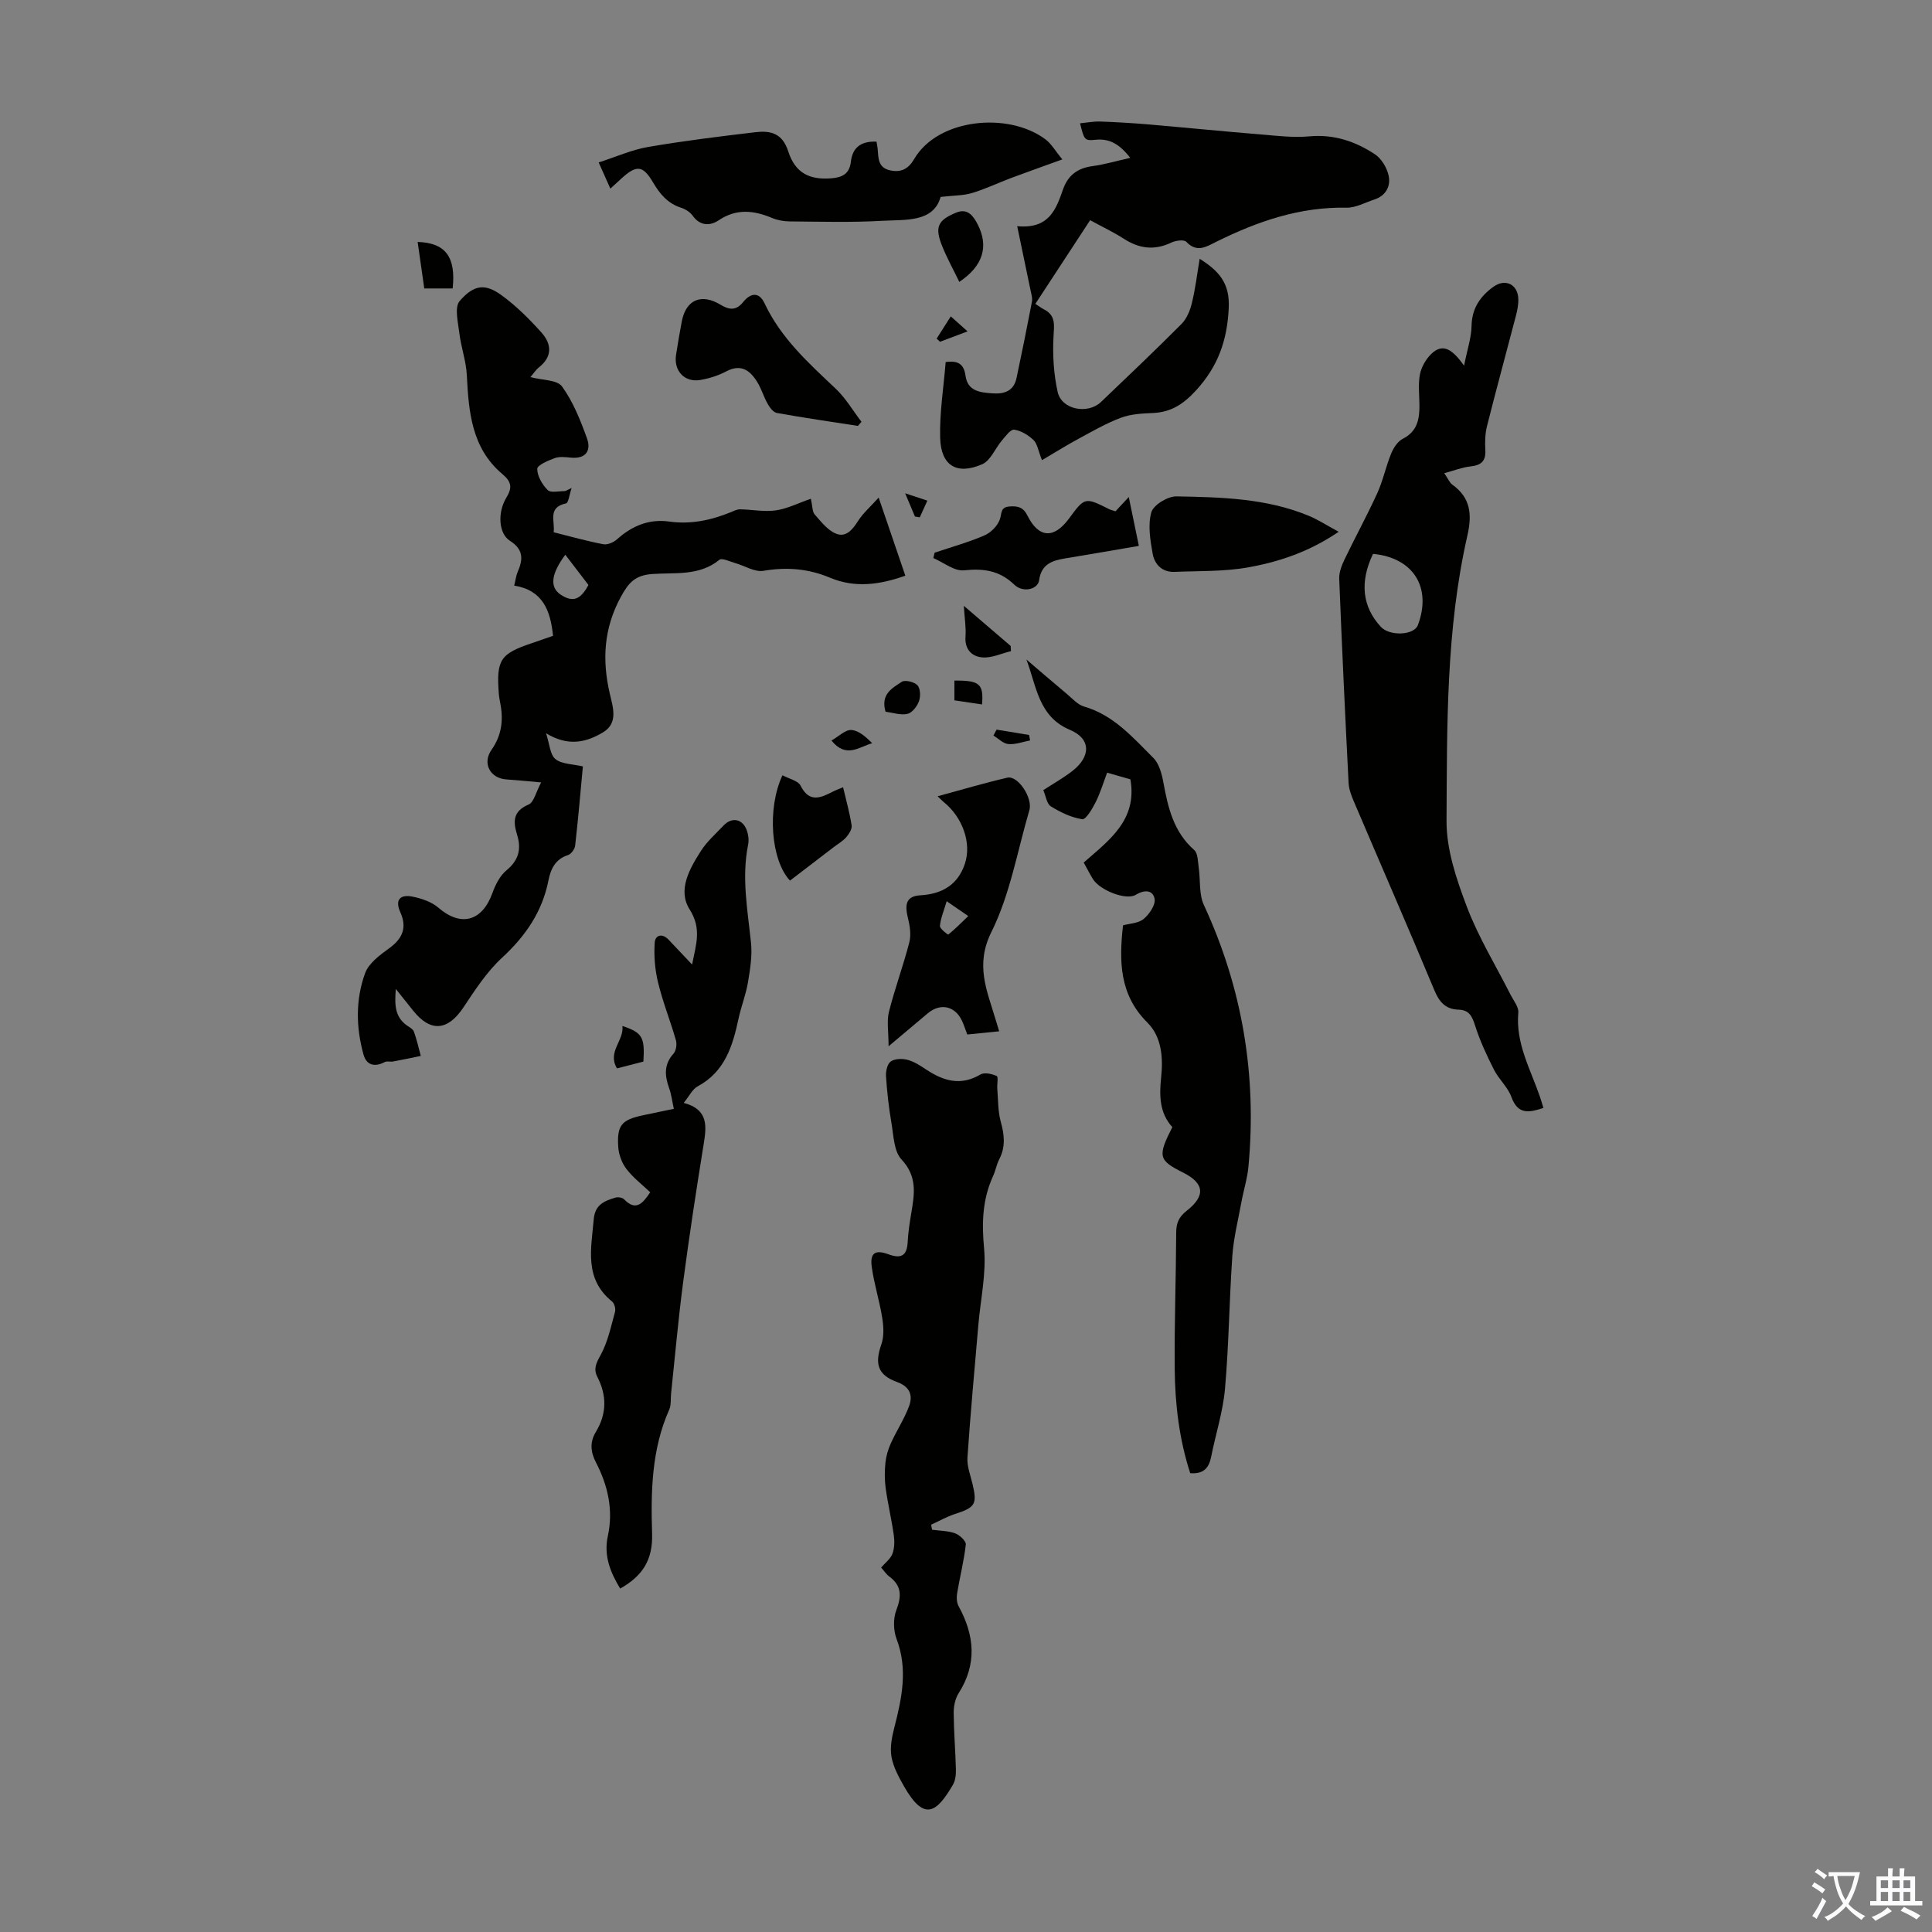 <svg enable-background="new 0 0 400 400" viewBox="0 0 400 400" xmlns="http://www.w3.org/2000/svg"><rect x="0" y="0" width="400" height="400" fill="#808080" stroke="none"/><g fill="#010100"><path d="m109.82 78.08c2.42.65 5.52.53 6.54 1.93 2.29 3.16 3.8 6.97 5.15 10.69.93 2.55-.15 4.35-3.33 4.05-1.11-.11-2.34-.26-3.33.1-1.37.5-3.62 1.46-3.62 2.22 0 1.5 1.03 3.25 2.16 4.39.61.62 2.28.22 3.47.22.29 0 .59-.24 1.49-.65-.48 1.4-.65 3.08-1.15 3.19-3.89.83-2.27 3.62-2.57 5.98 3.58.89 6.91 1.84 10.29 2.48.87.16 2.14-.4 2.86-1.05 3.1-2.78 6.64-4.23 10.76-3.65 4.49.63 8.66-.27 12.75-1.93.62-.25 1.27-.61 1.91-.6 2.48.04 5 .56 7.41.22 2.39-.34 4.65-1.51 7.27-2.41.36 1.61.29 2.68.78 3.24 1.31 1.48 2.66 3.25 4.38 3.97 2.18.91 3.53-.92 4.7-2.74.97-1.5 2.38-2.72 4.18-4.71 2.1 6.13 3.78 11.06 5.52 16.17-5.38 1.91-10.47 2.57-15.59.42-4.48-1.88-8.97-2.25-13.78-1.43-1.81.31-3.89-1.05-5.86-1.6-1.1-.31-2.72-1.12-3.27-.68-4.15 3.4-9.19 2.61-13.85 2.94-3.6.25-4.95 1.79-6.56 4.75-3.54 6.52-3.9 13.08-2.27 20.06.65 2.79 1.77 6.05-1.38 7.95-3.4 2.06-7.18 3.06-11.83.21.76 2.28.83 4.47 1.95 5.35 1.34 1.07 3.57 1.02 5.68 1.52-.52 5.53-.98 10.97-1.6 16.39-.08.72-.82 1.75-1.47 1.96-2.64.84-3.59 2.88-4.06 5.25-1.28 6.51-4.76 11.53-9.61 16.01-3.14 2.9-5.58 6.65-7.97 10.25-3.26 4.91-6.86 5.24-10.5.62-1.03-1.3-2.07-2.59-3.52-4.41-.26 3.27-.22 5.75 2.26 7.53.54.39 1.29.77 1.49 1.32.59 1.63.96 3.34 1.42 5.02-1.91.39-3.81.8-5.73 1.15-.57.11-1.27-.13-1.74.12-2.08 1.09-3.77.66-4.39-1.55-1.56-5.62-1.66-11.39.33-16.85.76-2.08 3.07-3.77 5.01-5.18 2.78-2.02 3.7-4.29 2.28-7.45-1.2-2.68.09-3.72 2.54-3.22 1.86.38 3.92 1.06 5.32 2.27 4.65 4.04 9.08 2.89 11.21-3.02.62-1.72 1.56-3.59 2.92-4.71 2.54-2.08 3.1-4.42 2.19-7.35-.84-2.71-.9-4.87 2.38-6.26 1.1-.46 1.51-2.56 2.6-4.58-3.04-.27-5.12-.48-7.2-.62-3.36-.22-5.04-3.33-3.08-6.12 2.02-2.87 2.47-5.91 1.89-9.24-.13-.77-.31-1.54-.37-2.32-.55-7.1.28-8.35 6.92-10.56 1.46-.49 2.91-1.01 4.3-1.49-.53-5.25-2.11-9.43-8.04-10.4.29-1.17.38-2.04.71-2.81 1.13-2.59 1.27-4.64-1.6-6.47-2.34-1.49-2.59-5.82-.77-8.86 1.25-2.08 1.21-3.27-.81-4.97-6.34-5.34-6.96-12.85-7.34-20.46-.14-2.9-1.19-5.75-1.54-8.66-.27-2.26-1.06-5.4.06-6.69 3-3.46 5.33-3.63 8.69-1.18 3.02 2.2 5.74 4.91 8.24 7.7 2.08 2.32 2.35 4.96-.5 7.2-.67.53-1.16 1.32-1.78 2.04zm7.22 36.77c-3.01 4.06-3.25 6.77-.92 8.29 2.46 1.61 4.06 1.07 5.71-2.03-1.56-2.04-3.15-4.12-4.79-6.26z"/><path d="m303.12 75.7c.67-3.36 1.51-5.79 1.55-8.23.07-3.66 1.81-6.15 4.56-8.12 2.45-1.75 5.04-.46 5.12 2.54.04 1.2-.22 2.45-.53 3.62-1.97 7.57-4.04 15.11-5.95 22.7-.4 1.59-.44 3.32-.35 4.98.13 2.32-.91 3.15-3.1 3.38-1.68.18-3.31.84-5.4 1.4.82 1.19 1.11 1.97 1.67 2.37 3.8 2.72 4.11 6.19 3.12 10.53-4.44 19.46-4.21 39.34-4.32 59.11-.03 5.96 2.08 12.15 4.24 17.84 2.4 6.3 6 12.15 9.05 18.2.6 1.18 1.67 2.46 1.57 3.61-.58 6.36 2.5 11.7 4.45 17.36.25.73.46 1.46.75 2.4-2.94.95-5.28 1.48-6.64-2.29-.74-2.04-2.6-3.65-3.6-5.63-1.49-2.94-2.9-5.97-3.9-9.11-.61-1.92-1.21-3.26-3.42-3.32-2.66-.07-3.99-1.54-5.01-4-5.46-13.09-11.14-26.1-16.7-39.15-.52-1.21-1.01-2.53-1.07-3.82-.72-14.08-1.38-28.16-1.94-42.25-.05-1.32.51-2.76 1.1-3.99 2.2-4.59 4.66-9.07 6.77-13.7 1.2-2.63 1.78-5.53 2.88-8.21.48-1.17 1.33-2.52 2.39-3.06 3.02-1.53 3.5-4.06 3.47-6.98-.02-2.12-.29-4.31.1-6.36.29-1.51 1.21-3.11 2.3-4.2 2.55-2.49 4.54-.8 6.84 2.38zm-18.85 38.97c-2.81 5.87-2.21 10.97 1.62 15.11 1.85 1.99 6.88 1.76 7.67-.36 2.91-7.78-.91-13.94-9.29-14.75z"/><path d="m192.98 316.72c1.6.22 3.29.2 4.77.74.94.34 2.29 1.61 2.21 2.32-.38 3.39-1.24 6.73-1.8 10.11-.14.85-.09 1.92.31 2.65 3.3 6.04 3.86 11.98-.01 18.05-.71 1.12-1.02 2.69-1.01 4.04.03 3.91.36 7.83.46 11.74.03 1.06-.11 2.29-.63 3.17-3.3 5.61-5.86 7.78-10.12.29-1.09-1.92-2.21-3.98-2.59-6.11-.34-1.9.08-4.04.57-5.97 1.57-6.11 2.87-12.13.49-18.41-.67-1.77-.73-4.22-.06-5.96 1.11-2.89 1.14-5.07-1.47-6.99-.61-.45-1.04-1.14-1.67-1.85.85-.99 1.93-1.78 2.33-2.83.44-1.17.47-2.61.29-3.88-.46-3.25-1.23-6.46-1.68-9.71-.24-1.74-.23-3.54-.05-5.29.14-1.36.55-2.76 1.12-4.01 1.19-2.63 2.82-5.08 3.8-7.77.78-2.17.14-3.96-2.52-4.92-4.03-1.46-4.65-3.79-3.24-7.81.58-1.66.46-3.71.17-5.5-.56-3.52-1.67-6.96-2.16-10.49-.41-2.91.7-3.66 3.46-2.64 2.54.94 3.82.37 3.97-2.48.1-2 .41-4.01.74-5.99.66-3.96 1.32-7.61-2.01-11.16-1.59-1.7-1.64-4.97-2.09-7.58-.55-3.19-.91-6.42-1.12-9.65-.07-1.04.27-2.57.99-3.07.84-.59 2.38-.62 3.47-.33 1.37.36 2.64 1.2 3.85 2 3.58 2.37 7.15 3.46 11.24 1.03.81-.48 2.38-.14 3.37.32.37.17.04 1.75.12 2.68.19 2.27.12 4.62.72 6.79.75 2.7 1.02 5.19-.31 7.75-.56 1.08-.76 2.34-1.27 3.46-2.21 4.81-2.38 9.68-1.88 14.98.49 5.23-.74 10.63-1.19 15.95-.78 9.12-1.63 18.24-2.25 27.37-.12 1.82.63 3.71 1.07 5.56.97 4.12.52 4.79-3.66 6.14-1.7.55-3.28 1.46-4.92 2.21.04.35.11.7.19 1.05z"/><path d="m242.72 233.36c-2.65-2.9-2.72-6.47-2.32-10.28.43-4.08.14-8.4-2.86-11.38-5.77-5.74-5.87-12.63-5.03-20.12 1.37-.38 3.18-.41 4.27-1.32 1.17-.97 2.49-2.91 2.27-4.15-.33-1.81-2.01-1.99-3.9-.85-2.03 1.22-7.42-.96-8.84-3.21-.65-1.03-1.19-2.13-1.94-3.47 5.18-4.56 11.15-8.76 9.67-17.22-1.4-.4-2.89-.83-4.82-1.39-.79 2.1-1.42 4.21-2.39 6.14-.68 1.36-2.02 3.61-2.76 3.5-2.26-.34-4.51-1.43-6.5-2.66-.85-.52-1.03-2.12-1.57-3.36 2.05-1.33 4.1-2.49 5.94-3.9 3.96-3.03 3.97-6.74-.42-8.58-6.52-2.73-6.91-9.02-9.01-14.56 2.8 2.39 5.59 4.8 8.42 7.16 1.11.93 2.18 2.18 3.48 2.56 6.15 1.77 10.14 6.42 14.38 10.65 1.2 1.2 1.75 3.3 2.08 5.09.95 5.23 2.12 10.23 6.38 13.98.78.69.75 2.38.93 3.63.38 2.59.02 5.49 1.07 7.75 7.99 17.24 10.98 35.28 9.23 54.14-.23 2.5-1.02 4.95-1.47 7.43-.68 3.7-1.61 7.39-1.87 11.13-.64 9.15-.71 18.34-1.52 27.48-.42 4.75-1.94 9.39-2.87 14.1-.46 2.31-1.61 3.58-4.33 3.35-2.27-6.98-3.15-14.28-3.21-21.65-.08-9.4.27-18.8.31-28.21.01-1.98.6-3.23 2.18-4.47 3.97-3.12 3.64-5.71-.77-7.91-5.09-2.54-5.29-3.36-2.21-9.4z"/><path d="m234.01 32.68c-2.12-2.69-4.15-4.06-7.21-3.74-2.3.24-2.32.01-3.19-3.41 1.43-.14 2.79-.41 4.14-.37 3.33.12 6.66.31 9.97.6 7.78.66 15.55 1.44 23.34 2.08 3.34.27 6.72.7 10.03.39 5.08-.47 9.52 1.04 13.57 3.71 1.36.9 2.49 2.79 2.84 4.42.47 2.19-.57 4.18-2.99 4.96-1.9.62-3.83 1.72-5.73 1.68-9.68-.2-18.44 2.84-26.93 7.04-2.03 1-4.01 2.38-6.23.03-.48-.51-2.23-.28-3.13.16-3.49 1.67-6.64 1.25-9.82-.8-2.14-1.38-4.47-2.48-6.97-3.84-3.73 5.7-7.39 11.28-11.34 17.32.66.43 1.19.84 1.78 1.14 2.48 1.27 2.11 3.22 1.98 5.61-.21 3.82.03 7.78.86 11.5.82 3.66 6.22 4.7 8.99 2.05 5.58-5.33 11.18-10.65 16.63-16.12 1.09-1.09 1.79-2.78 2.16-4.32.72-2.92 1.07-5.92 1.62-9.19 3.94 2.49 6.25 4.97 6.02 10.14-.31 6.72-2.19 12.09-6.75 17.08-2.63 2.88-5.19 4.55-8.99 4.71-2.22.09-4.57.22-6.61.99-3.04 1.14-5.9 2.8-8.78 4.36-2.45 1.32-4.81 2.8-7.54 4.41-.8-2.02-.97-3.42-1.75-4.16-1.08-1.03-2.58-1.95-4.01-2.15-.74-.1-1.8 1.37-2.56 2.27-1.39 1.63-2.33 4.14-4.06 4.89-5.27 2.29-8.54.29-8.7-5.47-.14-5.2.72-10.43 1.14-15.69 2.6-.37 3.78.44 4.11 2.83.44 3.18 2.95 3.46 5.55 3.65 2.54.18 4.45-.5 5.02-3.21 1.11-5.24 2.17-10.49 3.18-15.75.14-.72-.11-1.54-.27-2.3-.85-4.16-1.73-8.31-2.78-13.35 6.64.63 8.06-3.55 9.49-7.63 1.04-2.95 3.04-4.4 6.12-4.81 2.5-.34 4.95-1.07 7.8-1.71z"/><path d="m141.56 228.34c5.25 1.41 4.71 4.96 4.09 8.78-1.53 9.47-2.98 18.97-4.23 28.48-1 7.62-1.67 15.29-2.48 22.93-.12 1.11.05 2.34-.38 3.31-3.67 8.22-3.82 17.01-3.55 25.68.17 5.5-2.02 8.79-6.61 11.38-2.02-3.35-3.45-6.78-2.55-10.9 1.17-5.38.01-10.45-2.48-15.25-1.11-2.15-1.28-4.19-.01-6.28 2.27-3.75 2.31-7.53.31-11.41-.84-1.64-.24-2.85.67-4.49 1.49-2.71 2.15-5.91 2.99-8.95.18-.63-.12-1.77-.61-2.16-5.82-4.71-4.32-10.91-3.79-17.04.26-3.04 2.24-3.8 4.51-4.47.52-.15 1.4-.02 1.75.34 2.46 2.54 3.86.9 5.43-1.44-1.67-1.6-3.56-3.03-4.94-4.85-.95-1.24-1.58-2.99-1.68-4.55-.29-4.49.7-5.59 5.05-6.53 2.06-.44 4.13-.87 6.46-1.35-.34-1.54-.5-2.97-.98-4.29-.91-2.57-1.11-4.89.91-7.13.55-.61.74-1.95.5-2.78-1.15-4.01-2.72-7.92-3.7-11.97-.65-2.66-.87-5.51-.69-8.24.11-1.6 1.58-2 2.9-.58 1.51 1.61 3.04 3.21 4.84 5.12.81-4.16 2.03-7.42-.5-11.4-2.55-4.03-.03-8.43 2.33-12.13 1.25-1.95 3.07-3.55 4.68-5.25 1.73-1.83 3.96-1.4 4.82 1 .33.91.46 2.02.27 2.96-1.38 6.84-.1 13.56.6 20.33.28 2.69-.19 5.51-.64 8.22-.43 2.52-1.4 4.94-1.94 7.45-1.21 5.67-2.82 11-8.47 14.04-1.07.57-1.7 1.96-2.88 3.42z"/><path d="m181.47 29.33c.1.61.2 1.04.24 1.47.16 1.9.04 3.92 2.58 4.47 2.27.49 3.79-.3 4.97-2.33 4.89-8.41 19.44-9.84 27.15-4.12 1.26.93 2.09 2.44 3.54 4.18-3.94 1.43-7.25 2.6-10.55 3.83-2.72 1.02-5.36 2.29-8.13 3.13-1.78.54-3.73.49-6.52.81-1.52 5.32-7.22 4.67-12.19 4.95-6.34.36-12.72.17-19.09.12-1.2-.01-2.49-.24-3.59-.7-3.81-1.59-7.39-2.02-11.12.49-1.66 1.12-3.79 1.22-5.32-.94-.54-.76-1.52-1.39-2.43-1.68-2.76-.89-4.38-2.83-5.79-5.22-2.13-3.62-3.45-3.7-6.65-.75-.56.51-1.12 1.02-2.2 2.01-.82-1.85-1.49-3.35-2.42-5.42 3.69-1.19 6.88-2.63 10.22-3.2 7.37-1.27 14.81-2.18 22.24-3.06 3.09-.36 5.57.16 6.8 4 1.45 4.51 4.46 5.89 8.86 5.55 2.23-.17 3.8-.87 4.09-3.41.32-2.89 2.02-4.33 5.31-4.18z"/><path d="m194.12 164.86c5.03-1.36 9.7-2.76 14.43-3.85 2.2-.51 5.31 4.2 4.57 6.73-2.49 8.47-3.99 17.43-7.86 25.22-3.41 6.85-.91 12.12.84 18.03.22.73.44 1.45.77 2.53-2.3.23-4.36.43-6.61.66-.39-1.02-.68-1.96-1.09-2.84-1.45-3.08-4.47-3.73-7.08-1.55-2.45 2.04-4.88 4.1-8.12 6.83 0-3.05-.41-5.21.08-7.14 1.22-4.85 2.98-9.57 4.22-14.41.4-1.57.1-3.43-.3-5.05-.75-3.02-.2-4.5 2.62-4.66 4.5-.27 7.73-2.21 9.17-6.5 1.46-4.35-.51-9.69-4.36-12.79-.34-.28-.64-.6-1.28-1.21zm1.88 21.73c-.58 1.97-1.25 3.52-1.4 5.11-.05.57 1.65 1.85 1.73 1.79 1.39-1.12 2.66-2.4 4.14-3.83-1.67-1.16-2.65-1.83-4.47-3.07z"/><path d="m177.62 88.18c-5.6-.87-11.21-1.68-16.78-2.68-.74-.13-1.48-1.14-1.92-1.92-.82-1.45-1.28-3.11-2.16-4.52-1.49-2.39-3.36-3.78-6.4-2.17-1.65.87-3.52 1.47-5.37 1.78-3.28.55-5.53-1.89-5.02-5.21.36-2.32.75-4.63 1.19-6.93.86-4.49 4.07-5.85 8.04-3.43 1.72 1.05 3.19 1.28 4.67-.57 1.45-1.81 3.24-2.25 4.43.28 3.37 7.18 9.08 12.34 14.7 17.64 2.09 1.97 3.59 4.57 5.36 6.88-.24.28-.49.57-.74.85z"/><path d="m277.15 110.1c-6.07 4.14-12.32 6.22-18.74 7.37-4.98.89-10.16.72-15.26.93-2.53.1-4.11-1.55-4.5-3.74-.5-2.83-1.03-5.96-.28-8.59.44-1.53 3.4-3.33 5.19-3.3 9.25.17 18.57.38 27.33 3.99 2.02.83 3.86 2.04 6.26 3.34z"/><path d="m230.95 105.86c.84-.9 1.58-1.71 2.75-2.96.73 3.54 1.37 6.62 2.09 10.12-5.28.9-10.29 1.78-15.31 2.6-2.7.44-4.89 1.22-5.34 4.5-.26 1.93-3.34 2.66-5.13.94-3.06-2.94-6.35-3.41-10.42-2.98-2 .21-4.23-1.63-6.35-2.54.09-.37.18-.74.26-1.11 3.45-1.16 6.97-2.14 10.3-3.57 1.34-.57 2.72-1.97 3.2-3.31.45-1.24.06-2.54 2-2.69 1.72-.13 2.85.13 3.73 1.9 2.33 4.67 5.47 4.83 8.58.62 3.3-4.48 3.3-4.48 8.38-1.94.29.14.62.2 1.26.42z"/><path d="m162 160.51c1.39.75 3.23 1.12 3.75 2.15 1.8 3.58 4.11 2.56 6.64 1.26.57-.3 1.19-.52 2.16-.93.65 2.77 1.37 5.31 1.77 7.9.12.76-.55 1.79-1.13 2.46-.72.82-1.73 1.39-2.62 2.07-3.01 2.3-6.02 4.61-9.01 6.9-3.93-4.17-4.81-14.87-1.56-21.81z"/><path d="m198.61 58.36c-1.28-2.65-2.58-4.99-3.56-7.45-1.56-3.89-.91-5.33 2.94-6.9 2.39-.98 3.56.77 4.43 2.46 2.34 4.54 1.1 8.62-3.81 11.89z"/><path d="m93.72 59.72c-1.82 0-3.67 0-5.88 0-.45-3.15-.9-6.36-1.37-9.63 5.79.19 7.94 3.11 7.25 9.63z"/><path d="m199.55 125.43c3.58 3.07 6.64 5.69 9.7 8.31.02.36.04.72.06 1.07-1.97.48-3.98 1.45-5.9 1.3-2.18-.17-3.73-1.65-3.51-4.36.13-1.82-.19-3.68-.35-6.32z"/><path d="m183.34 147.35c-1.07-3.66 1.44-4.91 3.36-6.19.68-.45 2.61.02 3.26.73.61.67.66 2.32.3 3.3-.39 1.06-1.41 2.39-2.38 2.61-1.41.32-3.02-.25-4.54-.45z"/><path d="m133.21 219.79c-1.82.47-3.53.91-5.47 1.41-2.06-3.46 1.5-5.74 1.12-8.78 4.14 1.38 4.66 2.29 4.35 7.37z"/><path d="m197.6 140.91c5.21-.05 6.07.66 5.72 4.94-1.82-.27-3.64-.54-5.72-.85 0-1.4 0-2.74 0-4.09z"/><path d="m172.15 153.32c1.54-.88 2.89-2.28 4.13-2.18 1.55.11 3.01 1.45 4.3 2.73-2.78.81-5.41 3.19-8.43-.55z"/><path d="m200.32 68.61c-2.67 1.01-4.18 1.58-5.7 2.15-.23-.22-.47-.43-.7-.65.98-1.54 1.96-3.08 2.93-4.61.95.84 1.89 1.68 3.47 3.11z"/><path d="m206.33 151.06c2.24.37 4.48.74 6.73 1.11.07.38.14.76.21 1.13-1.5.28-3.03.88-4.5.75-1.08-.1-2.07-1.14-3.09-1.77.21-.4.43-.81.65-1.22z"/><path d="m189.43 106.94c-.53-1.26-1.06-2.52-2.03-4.81 2.07.69 3.33 1.1 4.6 1.52-.52 1.15-1.05 2.3-1.57 3.46-.34-.07-.67-.12-1-.17z"/></g><path d="m377.9 391.2c-.2.3-.4.5-.6.8-.7-.6-1.4-1-2.2-1.5.2-.3.4-.5.5-.8.6.4 1.4.8 2.3 1.5zm-1.8 6.1c-.2-.2-.5-.4-.9-.6.4-.6.8-1.2 1.2-1.9s.7-1.3.9-1.9c.3.3.5.5.8.7-.7 1.3-1.4 2.6-2 3.7zm2.2-9c-.3.3-.5.5-.6.8-.6-.6-1.3-1.1-2-1.5.3-.3.5-.5.6-.7.6.5 1.3.9 2 1.4zm.3.2v-.9h2 4.5c-.3 1.3-.6 2.5-1 3.6s-.9 2.1-1.4 3c.4.5 1 1 1.6 1.4s1.2.8 1.9 1.1c-.3.2-.5.4-.8.8-.4-.3-1-.7-1.6-1.2s-1.2-1.1-1.6-1.6c-.5.6-1.1 1.1-1.7 1.6s-1.4.9-2.1 1.4c-.1-.3-.3-.5-.7-.8.6-.2 1.2-.5 1.9-1s1.4-1.1 2-1.8c-.5-.8-.9-1.6-1.2-2.5s-.6-2-.8-3.2c-.4.1-.7.1-1 .1zm2.5 2.7c.3 1 .7 1.7 1 2.2.3-.5.6-1.1 1-2s.6-1.9.9-3h-3.2-.4c.1.9.3 1.8.7 2.8z" fill="#fbfafc"/><path d="m396.5 388.5v1.5 3.6h1.5v.9c-.4 0-1 0-1.7 0h-7.9c-.5 0-.9 0-1.2 0v-.9h1.3v-3.5c0-.7 0-1.2 0-1.6h2.4c0-.8 0-1.4 0-1.7h1c0 .3-.1.8-.1 1.7h1.5c0-.8 0-1.4 0-1.7h1c0 .3-.1.9-.1 1.7zm-8.2 9.2c-.2-.3-.5-.5-.8-.8.8-.3 1.4-.6 1.9-.9s1-.7 1.4-1.1c.3.3.6.5.9.8-1.6 1-2.8 1.6-3.4 2zm2.6-6.8v-1.6h-1.5v1.6zm0 2.7v-1.9h-1.5v1.9zm2.4-2.7v-1.6h-1.5v1.6zm0 2.7v-1.9h-1.5v1.9zm.2 2 .7-.8c.4.2.9.5 1.6.8s1.3.7 1.8 1c-.3.3-.5.5-.8.8-.4-.3-1.5-1-3.3-1.8zm2-4.7v-1.6h-1.4v1.6zm0 2.7v-1.9h-1.4v1.9z" fill="#fbfafc"/></svg>